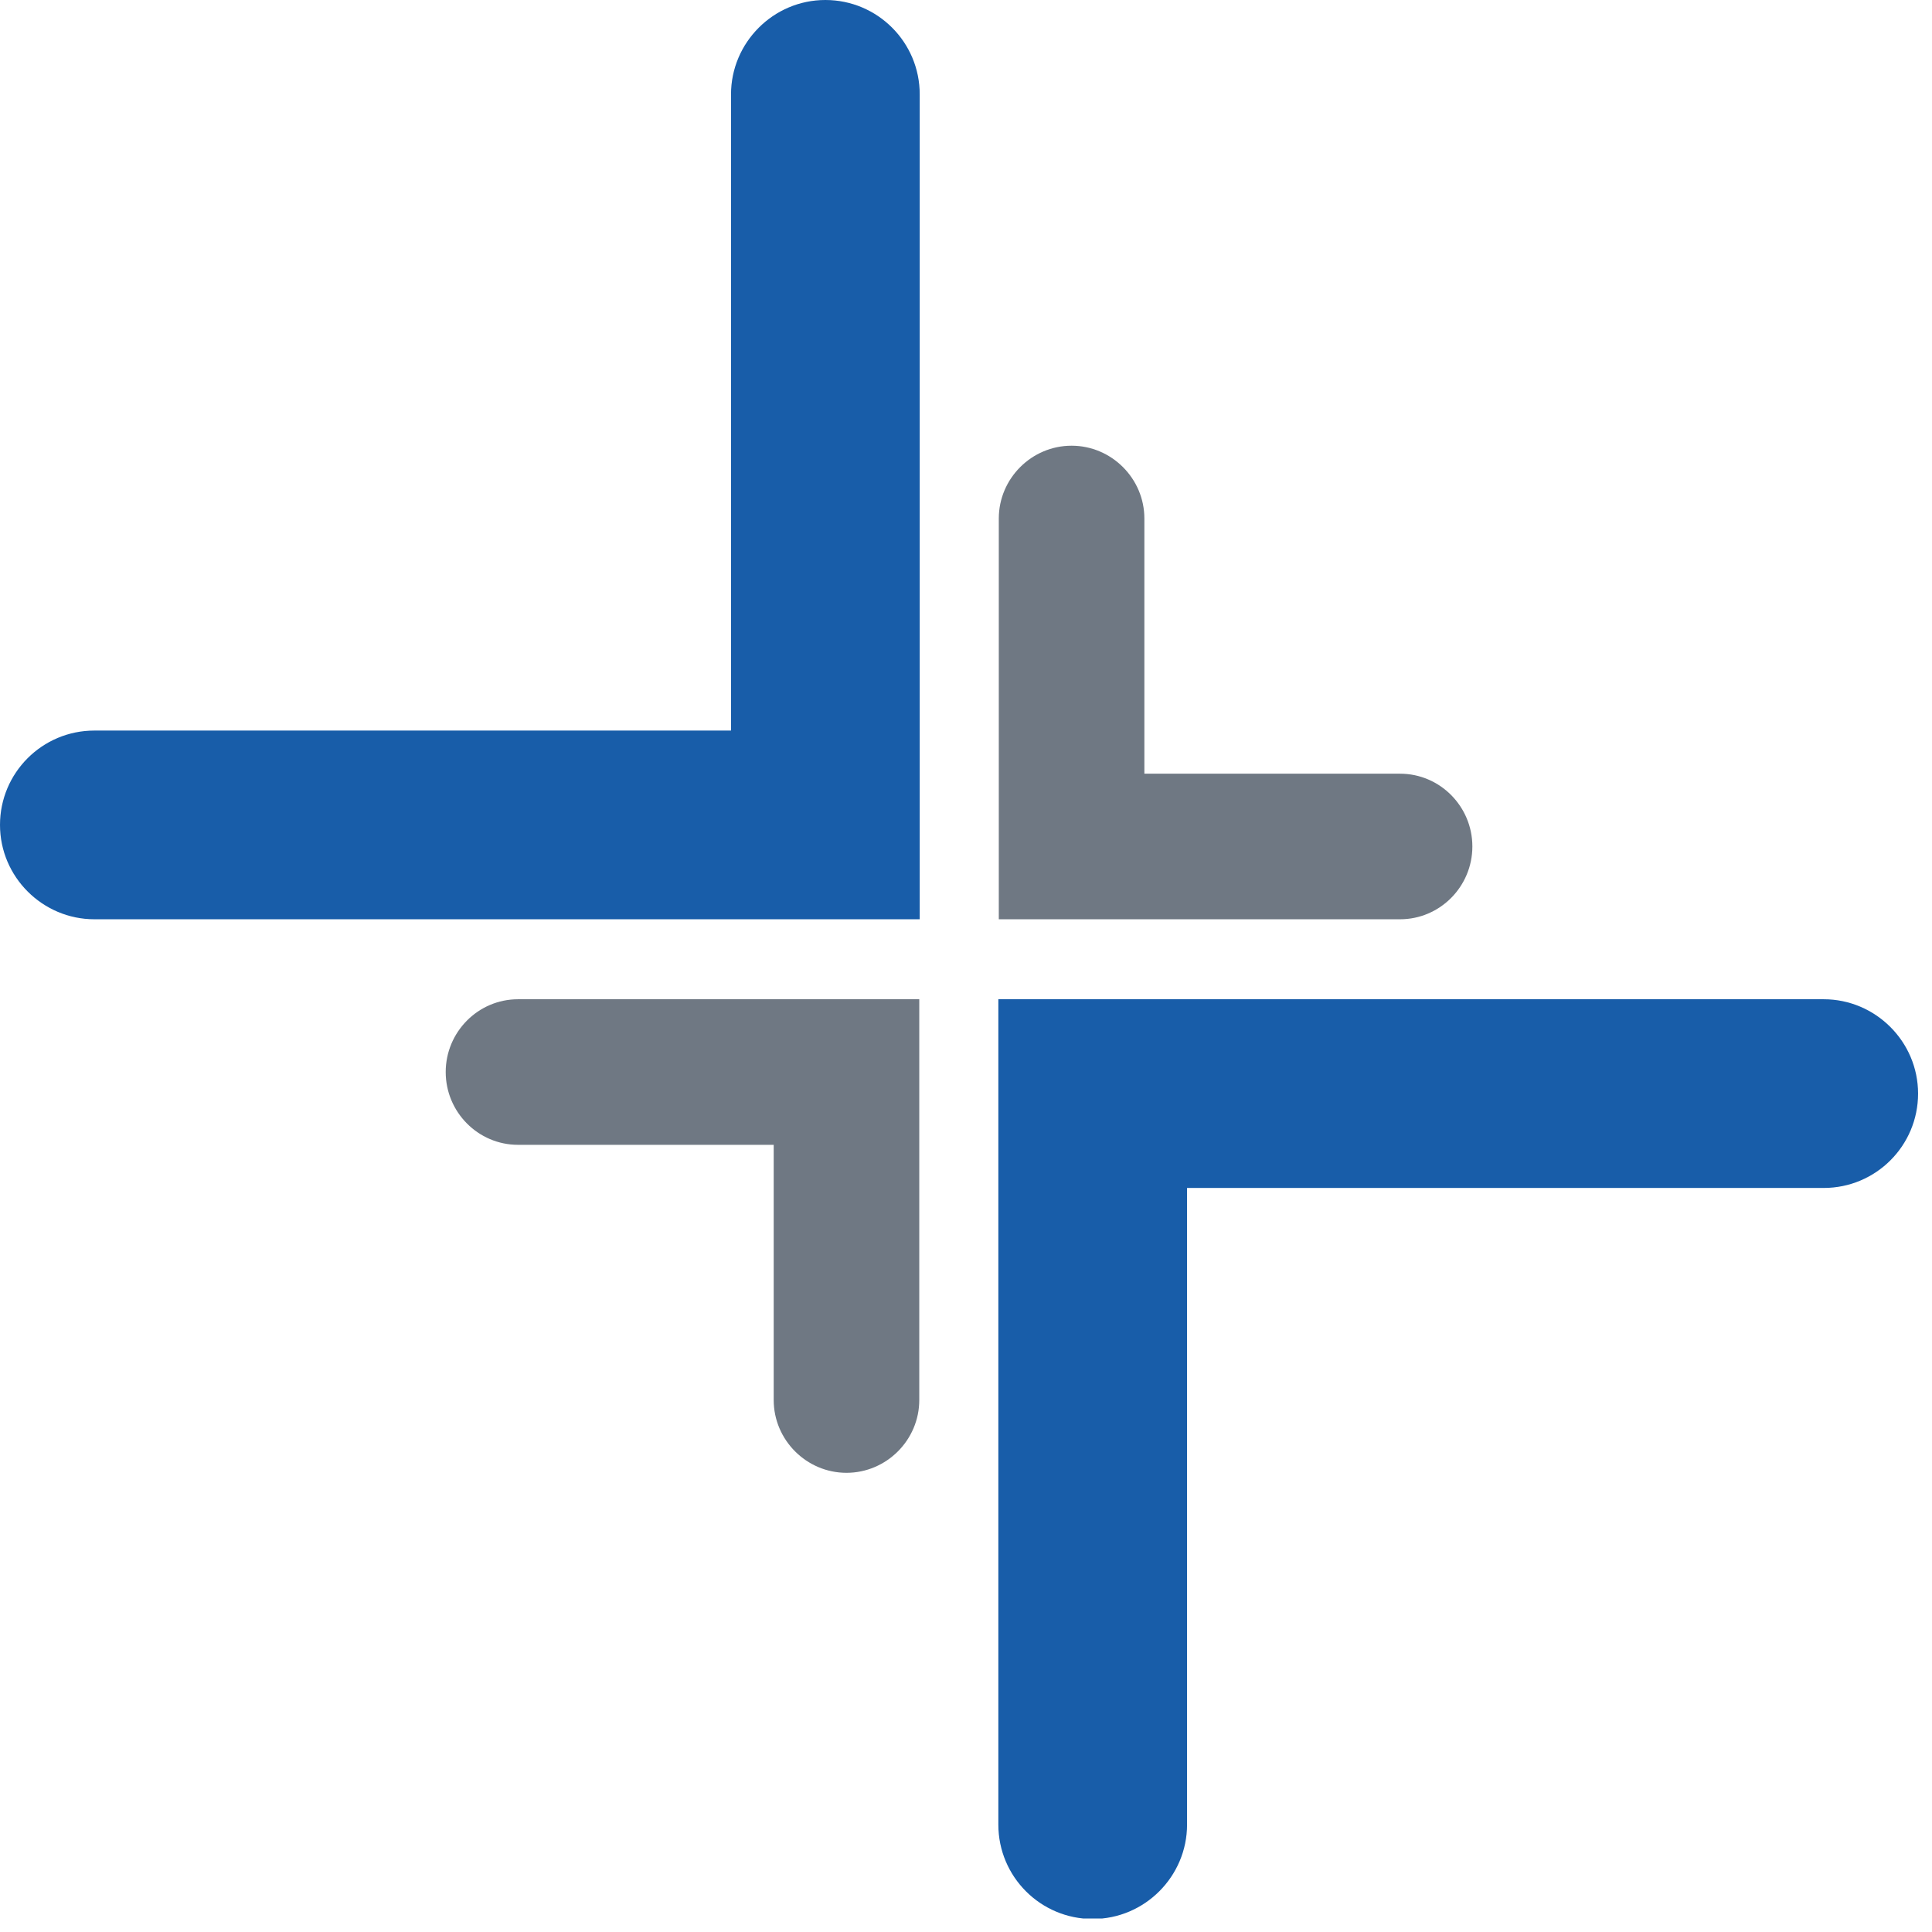<svg width="43" height="43" viewBox="0 0 43 43" fill="none" xmlns="http://www.w3.org/2000/svg">
<g clip-path="url(#clip0_52_363)">
<path fill-rule="evenodd" clip-rule="evenodd" d="M20.46 20.46H2.1C0.95 20.46 0 19.52 0 18.36C0 17.2 0.94 16.26 2.1 16.26H16.27V2.1C16.27 0.95 17.21 0 18.37 0C19.53 0 20.47 0.94 20.47 2.1V20.46H20.46Z" fill="#185DA9"/>
<path fill-rule="evenodd" clip-rule="evenodd" d="M22.23 22.24H40.59C41.74 22.24 42.69 23.18 42.69 24.34C42.69 25.5 41.75 26.44 40.59 26.44H26.42V40.61C26.42 41.76 25.48 42.71 24.32 42.71C23.16 42.71 22.22 41.77 22.22 40.61V22.24H22.23Z" fill="#185DA9"/>
<path fill-rule="evenodd" clip-rule="evenodd" d="M22.23 17.22V20.46H31.16C32.05 20.46 32.77 19.73 32.77 18.84C32.77 17.95 32.05 17.22 31.16 17.22H25.47V11.54C25.47 10.65 24.74 9.92 23.85 9.92C22.96 9.92 22.23 10.65 22.23 11.54V17.22Z" fill="#6F7883"/>
<path fill-rule="evenodd" clip-rule="evenodd" d="M20.46 25.48V22.24H11.53C10.64 22.24 9.92 22.97 9.92 23.86C9.92 24.75 10.64 25.48 11.53 25.48H17.22V31.16C17.22 32.05 17.95 32.78 18.84 32.78C19.73 32.78 20.46 32.05 20.46 31.16V25.48Z" fill="#6F7883"/>
</g>
<defs>
<clipPath id="clip0_52_363">
<rect width="42.7" height="42.7" fill="white"/>
</clipPath>
</defs>
</svg>
